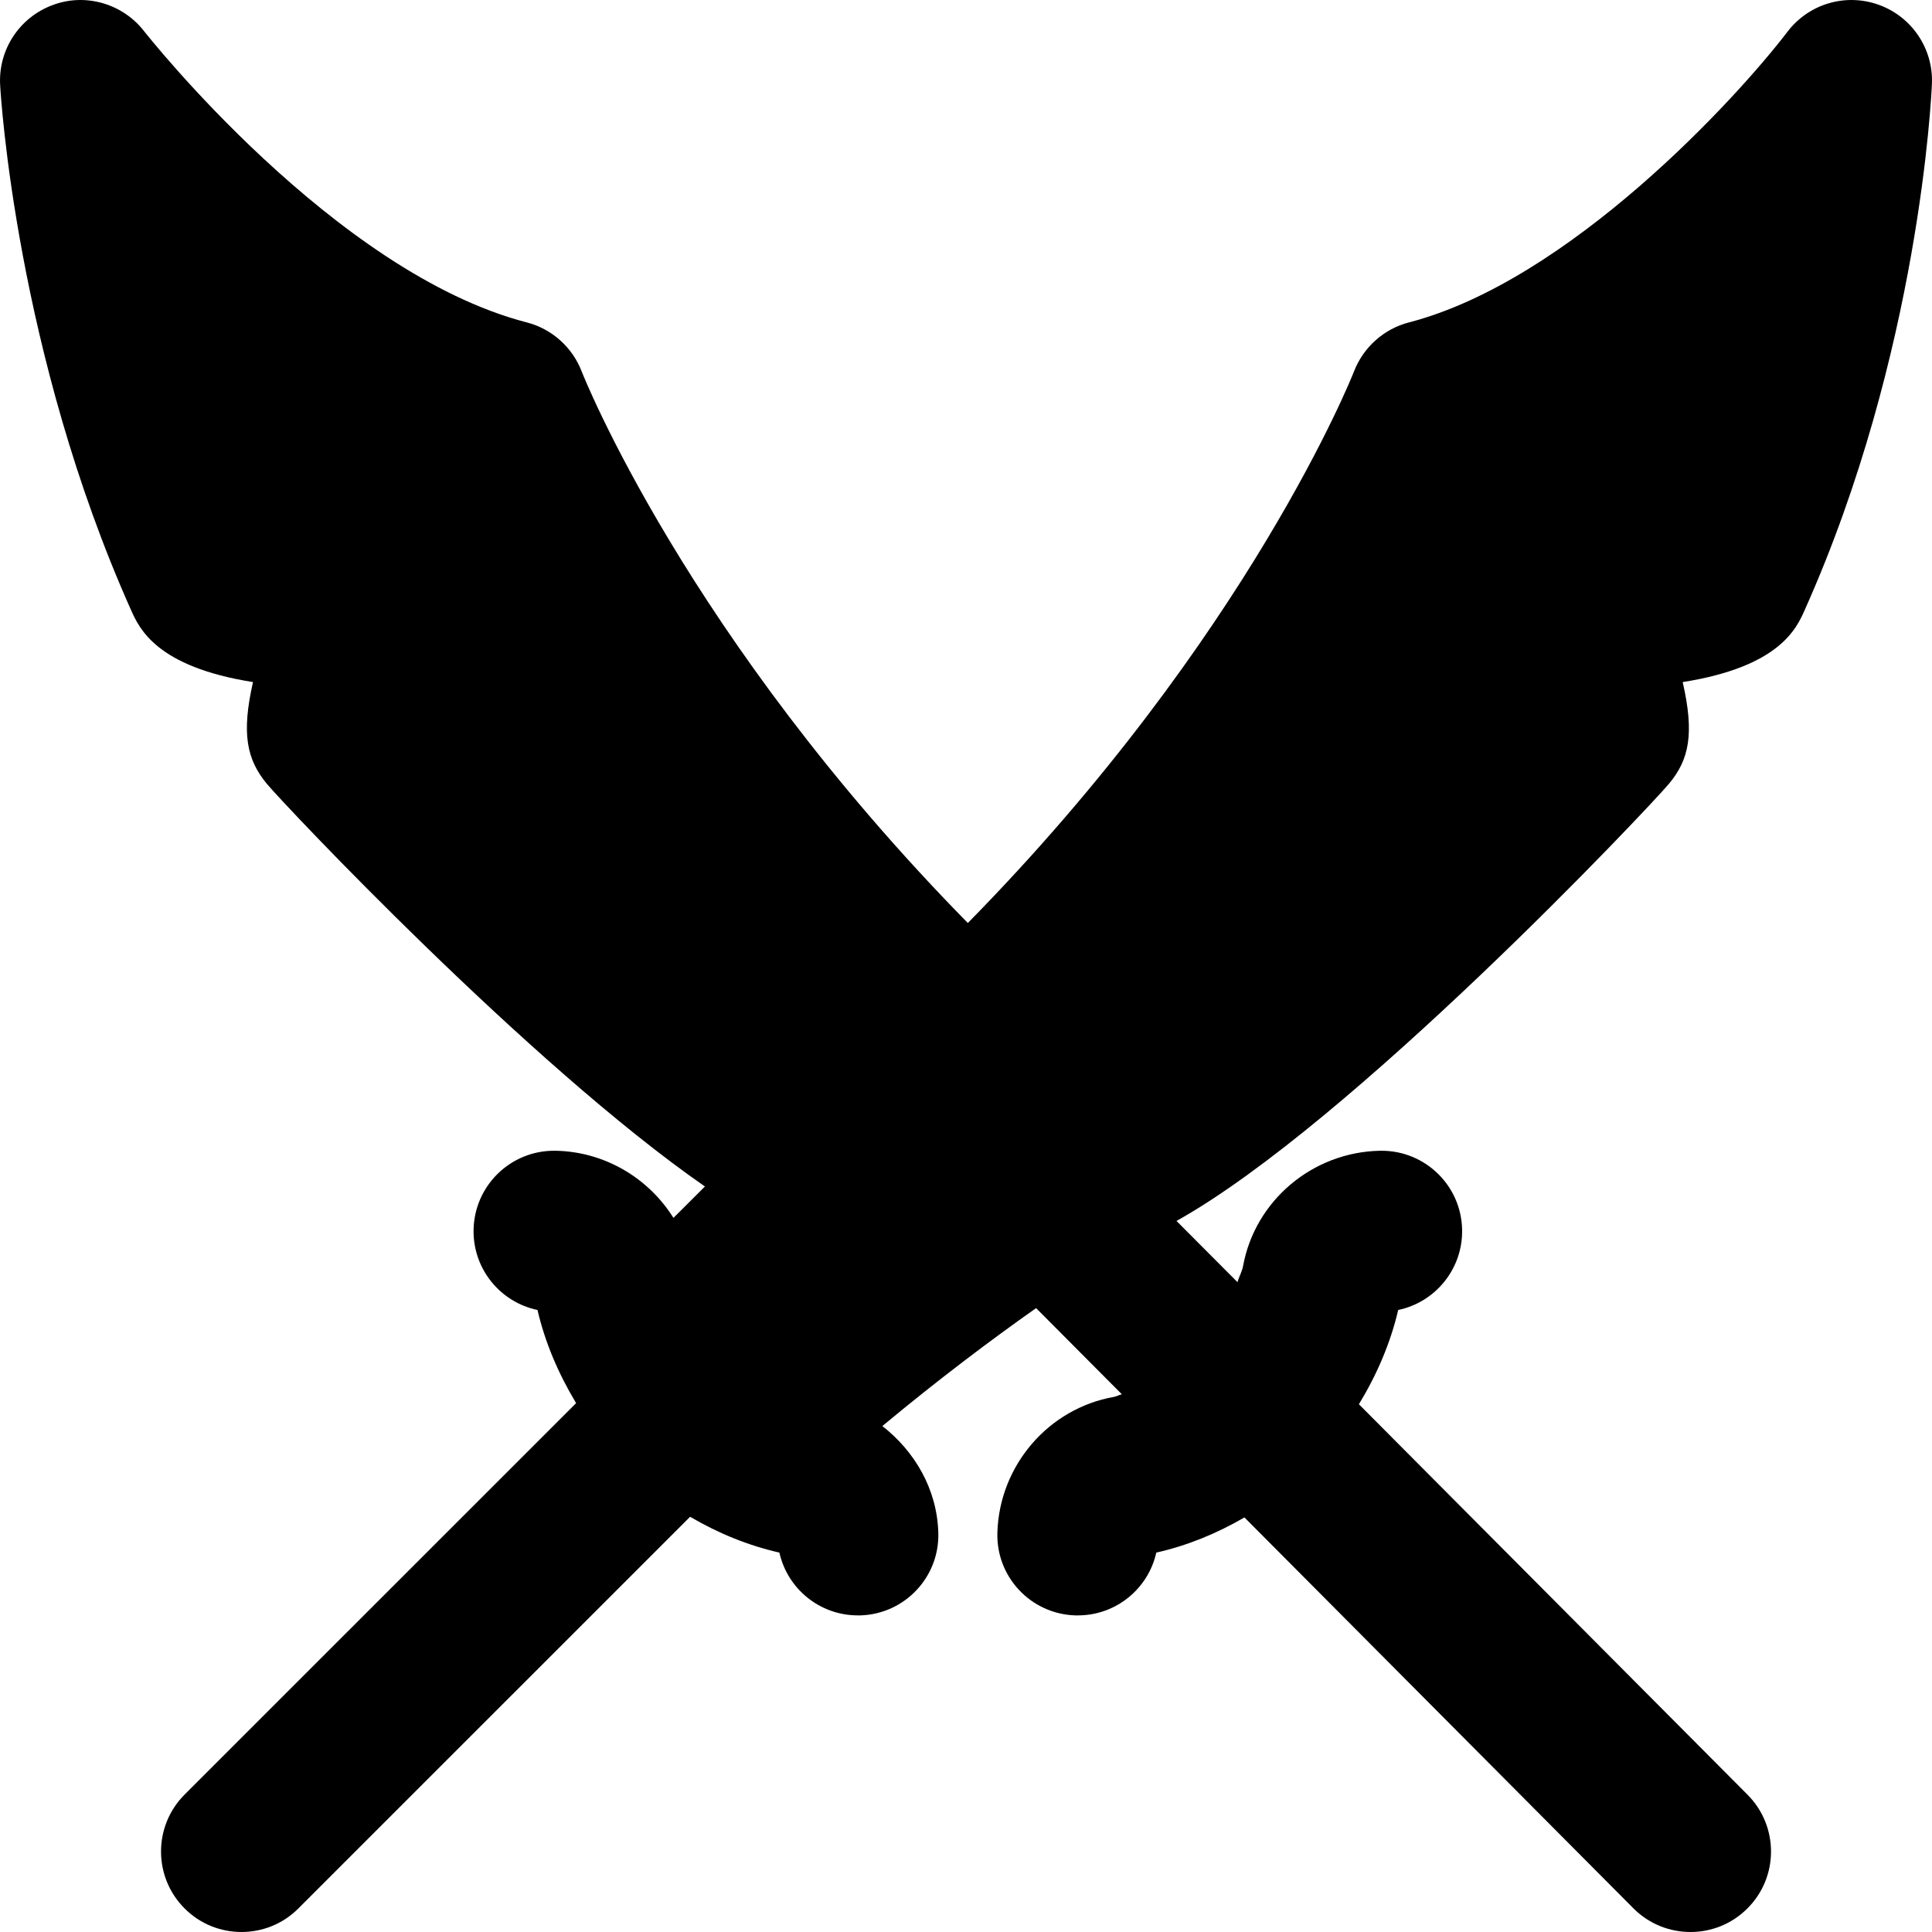 <?xml version="1.0" encoding="iso-8859-1"?>
<!-- Uploaded to: SVG Repo, www.svgrepo.com, Generator: SVG Repo Mixer Tools -->
<svg fill="#000000" height="800px" width="800px" version="1.1" id="Layer_1" xmlns="http://www.w3.org/2000/svg" xmlns:xlink="http://www.w3.org/1999/xlink" 
	 viewBox="0 0 511.999 511.999" xml:space="preserve">
<g>
	<g>
		<path d="M497.916,1.279c-8.811-3.179-18.56-0.277-24.213,7.125C460.199,26.09,415.89,74.41,373.394,85.439
			c-6.635,1.707-12.075,6.571-14.571,12.992c-0.256,0.704-27.776,70.315-102.336,146.176
			c-74.56-75.861-102.08-145.472-102.336-146.176c-2.475-6.421-7.915-11.285-14.571-12.992C88.53,72.191,38.674,8.874,38.162,8.234
			c-5.739-7.36-15.701-10.176-24.32-6.848C5.095,4.671-0.494,13.247,0.039,22.548c0.149,2.88,4.331,71.168,34.645,139.029
			c2.219,4.971,6.741,15.125,32.363,19.179c-3.093,13.653-1.685,20.48,3.669,26.965c4.757,5.696,69.504,74.389,116.096,106.709
			l-8.341,8.32c-6.571-10.496-18.133-17.536-31.211-17.792h-0.427c-11.605,0-21.099,9.28-21.333,20.928
			c-0.192,10.411,7.104,19.221,16.939,21.269c1.984,8.512,5.44,16.64,10.005,24.299c0.021,0.043,0.021,0.085,0.064,0.128
			c0.043,0.107,0.107,0.171,0.171,0.256L48.914,475.583c-8.32,8.341-8.32,21.845,0,30.165c4.16,4.181,9.621,6.251,15.083,6.251
			c5.461,0,10.923-2.069,15.083-6.251l103.808-103.787c7.381,4.331,15.296,7.595,23.659,9.493
			c2.133,9.579,10.688,16.64,20.779,16.64h0.725c11.776-0.384,21.013-10.24,20.608-22.016c-0.363-11.477-6.251-21.461-14.827-28.16
			c15.061-12.523,28.992-22.976,40.747-31.253l22.72,22.827c-0.725,0.171-1.387,0.576-2.112,0.704
			c-17.301,3.051-30.315,18.133-30.869,35.883c-0.405,11.776,8.832,21.632,20.629,22.016h0.704c10.091,0,18.645-7.061,20.779-16.64
			c8.213-1.856,16.021-5.056,23.36-9.323L432.85,505.706c4.181,4.203,9.643,6.293,15.147,6.293c5.44,0,10.859-2.048,15.019-6.187
			c8.384-8.277,8.427-21.803,0.128-30.165L360.124,372.138c4.757-7.829,8.363-16.192,10.411-24.981
			c9.835-2.048,17.131-10.859,16.939-21.269c-0.213-11.648-9.728-20.928-21.333-20.928h-0.405
			c-17.877,0.341-33.152,13.205-36.309,30.549c-0.277,1.493-1.067,2.816-1.493,4.267l-16.149-16.213
			c46.293-25.813,125.205-109.525,130.475-115.819c5.397-6.443,6.805-13.269,3.669-26.987c25.643-4.053,30.165-14.187,32.363-19.157
			c30.4-68.032,33.557-136.491,33.685-139.371C512.38,12.927,506.663,4.436,497.916,1.279z"/>
	</g>
</g>
</svg>